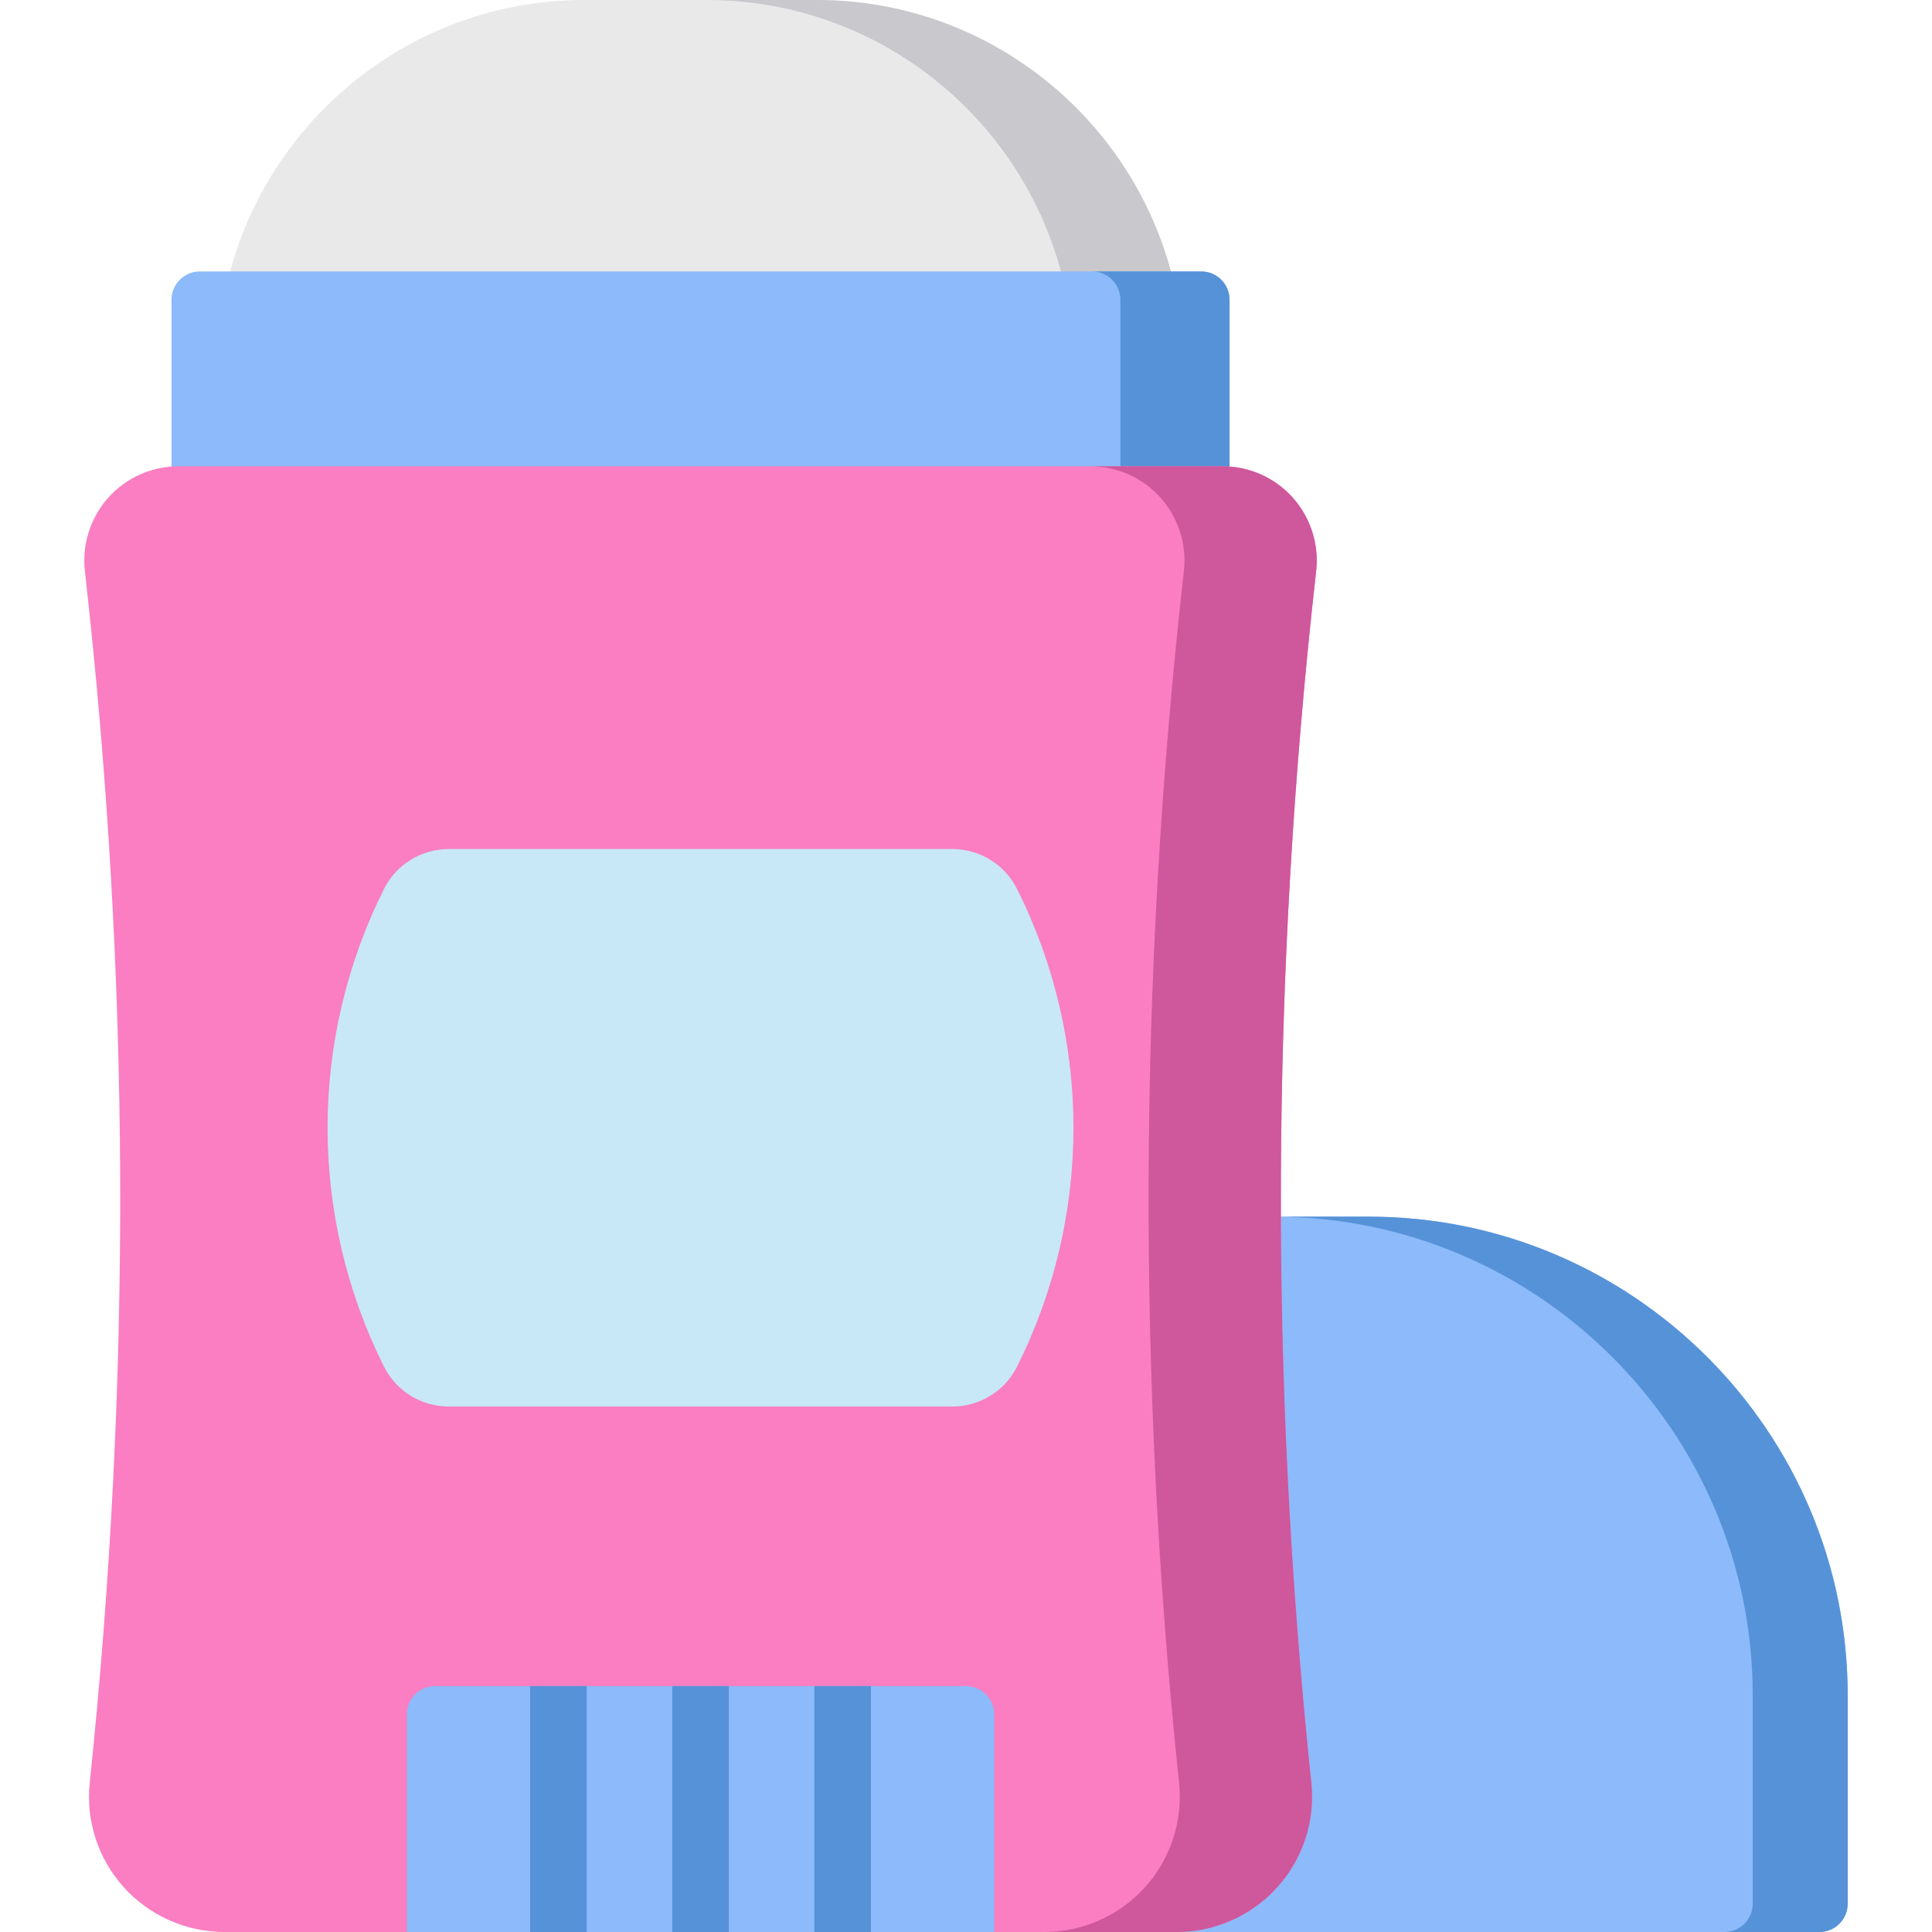 <?xml version="1.0" encoding="iso-8859-1"?>
<!-- Generator: Adobe Illustrator 19.0.0, SVG Export Plug-In . SVG Version: 6.00 Build 0)  -->
<svg version="1.1" id="Capa_1" xmlns="http://www.w3.org/2000/svg" xmlns:xlink="http://www.w3.org/1999/xlink" x="0px" y="0px"
	 viewBox="0 0 512 512" style="enable-background:new 0 0 512 512;" xml:space="preserve">
<path style="fill:#8CBAFA;" d="M362.752,322.428h-49.455c-69.977,0-126.907,56.93-126.907,126.907V504.5c0,4.142,3.358,7.5,7.5,7.5
	h288.27c4.143,0,7.5-3.358,7.5-7.5v-55.165C489.66,379.358,432.729,322.428,362.752,322.428z"/>
<path style="fill:#5692D8;" d="M362.752,322.428h-25.165c69.977,0,126.907,56.93,126.907,126.907V504.5c0,4.142-3.357,7.5-7.5,7.5
	h25.165c4.143,0,7.5-3.358,7.5-7.5v-55.165C489.66,379.358,432.729,322.428,362.752,322.428z"/>
<path style="fill:#E9E9EA;" d="M216.472,0h-61.65c-53.567,0-97.148,43.581-97.148,97.148v24.701c0,4.142,3.358,7.5,7.5,7.5H306.12
	c4.143,0,7.5-3.358,7.5-7.5V97.148C313.62,43.581,270.039,0,216.472,0z"/>
<path style="fill:#C9C8CD;" d="M216.472,0h-29.138c53.568,0,97.148,43.581,97.148,97.148v24.701c0,4.142-3.358,7.5-7.5,7.5h29.138
	c4.143,0,7.5-3.358,7.5-7.5V97.148C313.62,43.581,270.039,0,216.472,0z"/>
<path style="fill:#8CBAFA;" d="M318.341,71.938H52.953c-4.142,0-7.5,3.358-7.5,7.5v51.634c0,4.142,3.358,7.5,7.5,7.5h265.389
	c4.143,0,7.5-3.358,7.5-7.5V79.438C325.841,75.296,322.484,71.938,318.341,71.938z"/>
<path style="fill:#5692D8;" d="M318.341,71.938h-28.923c4.143,0,7.5,3.358,7.5,7.5v51.634c0,4.142-3.357,7.5-7.5,7.5h28.923
	c4.143,0,7.5-3.358,7.5-7.5V79.438C325.841,75.296,322.484,71.938,318.341,71.938z"/>
<path style="fill:#FA7EC1;" d="M342.6,131.888c-4.722-5.285-11.494-8.316-18.582-8.316H47.275c-7.088,0-13.86,3.031-18.582,8.316
	c-4.736,5.301-6.994,12.399-6.195,19.474c12.033,106.488,12.463,214.523,1.28,321.104c-1.055,10.049,2.226,20.127,8.999,27.649
	C39.58,507.668,49.311,512,59.475,512h252.343c10.164,0,19.895-4.332,26.697-11.885c6.773-7.522,10.055-17.6,9-27.649
	c-11.183-106.581-10.752-214.616,1.279-321.104C349.594,144.287,347.336,137.189,342.6,131.888z"/>
<path style="fill:#CF579C;" d="M342.6,131.888c-4.722-5.285-11.494-8.316-18.582-8.316h-35.05c7.088,0,13.86,3.031,18.582,8.316
	c4.736,5.301,6.994,12.399,6.194,19.474c-12.031,106.488-12.462,214.523-1.279,321.104c1.055,10.05-2.227,20.128-9,27.649
	C296.662,507.668,286.931,512,276.767,512h35.05c10.164,0,19.895-4.332,26.697-11.885c6.773-7.522,10.055-17.6,9-27.649
	c-11.183-106.581-10.752-214.616,1.279-321.104C349.594,144.287,347.336,137.189,342.6,131.888z"/>
<path style="fill:#8CBAFA;" d="M255.98,446.833H115.313c-4.142,0-7.5,3.358-7.5,7.5V512H263.48v-57.667
	C263.48,450.191,260.122,446.833,255.98,446.833z"/>
<g>
	<rect x="178.15" y="446.83" style="fill:#5692D8;" width="15" height="65.17"/>
	<rect x="140.48" y="446.83" style="fill:#5692D8;" width="15" height="65.17"/>
	<rect x="215.81" y="446.83" style="fill:#5692D8;" width="15" height="65.17"/>
</g>
<path style="fill:#C8E7F7;" d="M252.345,372.75H118.948c-7.249,0-13.913-4.064-17.162-10.545
	c-19.966-39.833-19.966-86.828,0-126.661c3.248-6.481,9.913-10.545,17.162-10.545h133.397c7.249,0,13.913,4.064,17.162,10.545
	c19.966,39.833,19.966,86.827,0,126.661C266.258,368.686,259.594,372.75,252.345,372.75z"/>
<g>
</g>
<g>
</g>
<g>
</g>
<g>
</g>
<g>
</g>
<g>
</g>
<g>
</g>
<g>
</g>
<g>
</g>
<g>
</g>
<g>
</g>
<g>
</g>
<g>
</g>
<g>
</g>
<g>
</g>
</svg>
